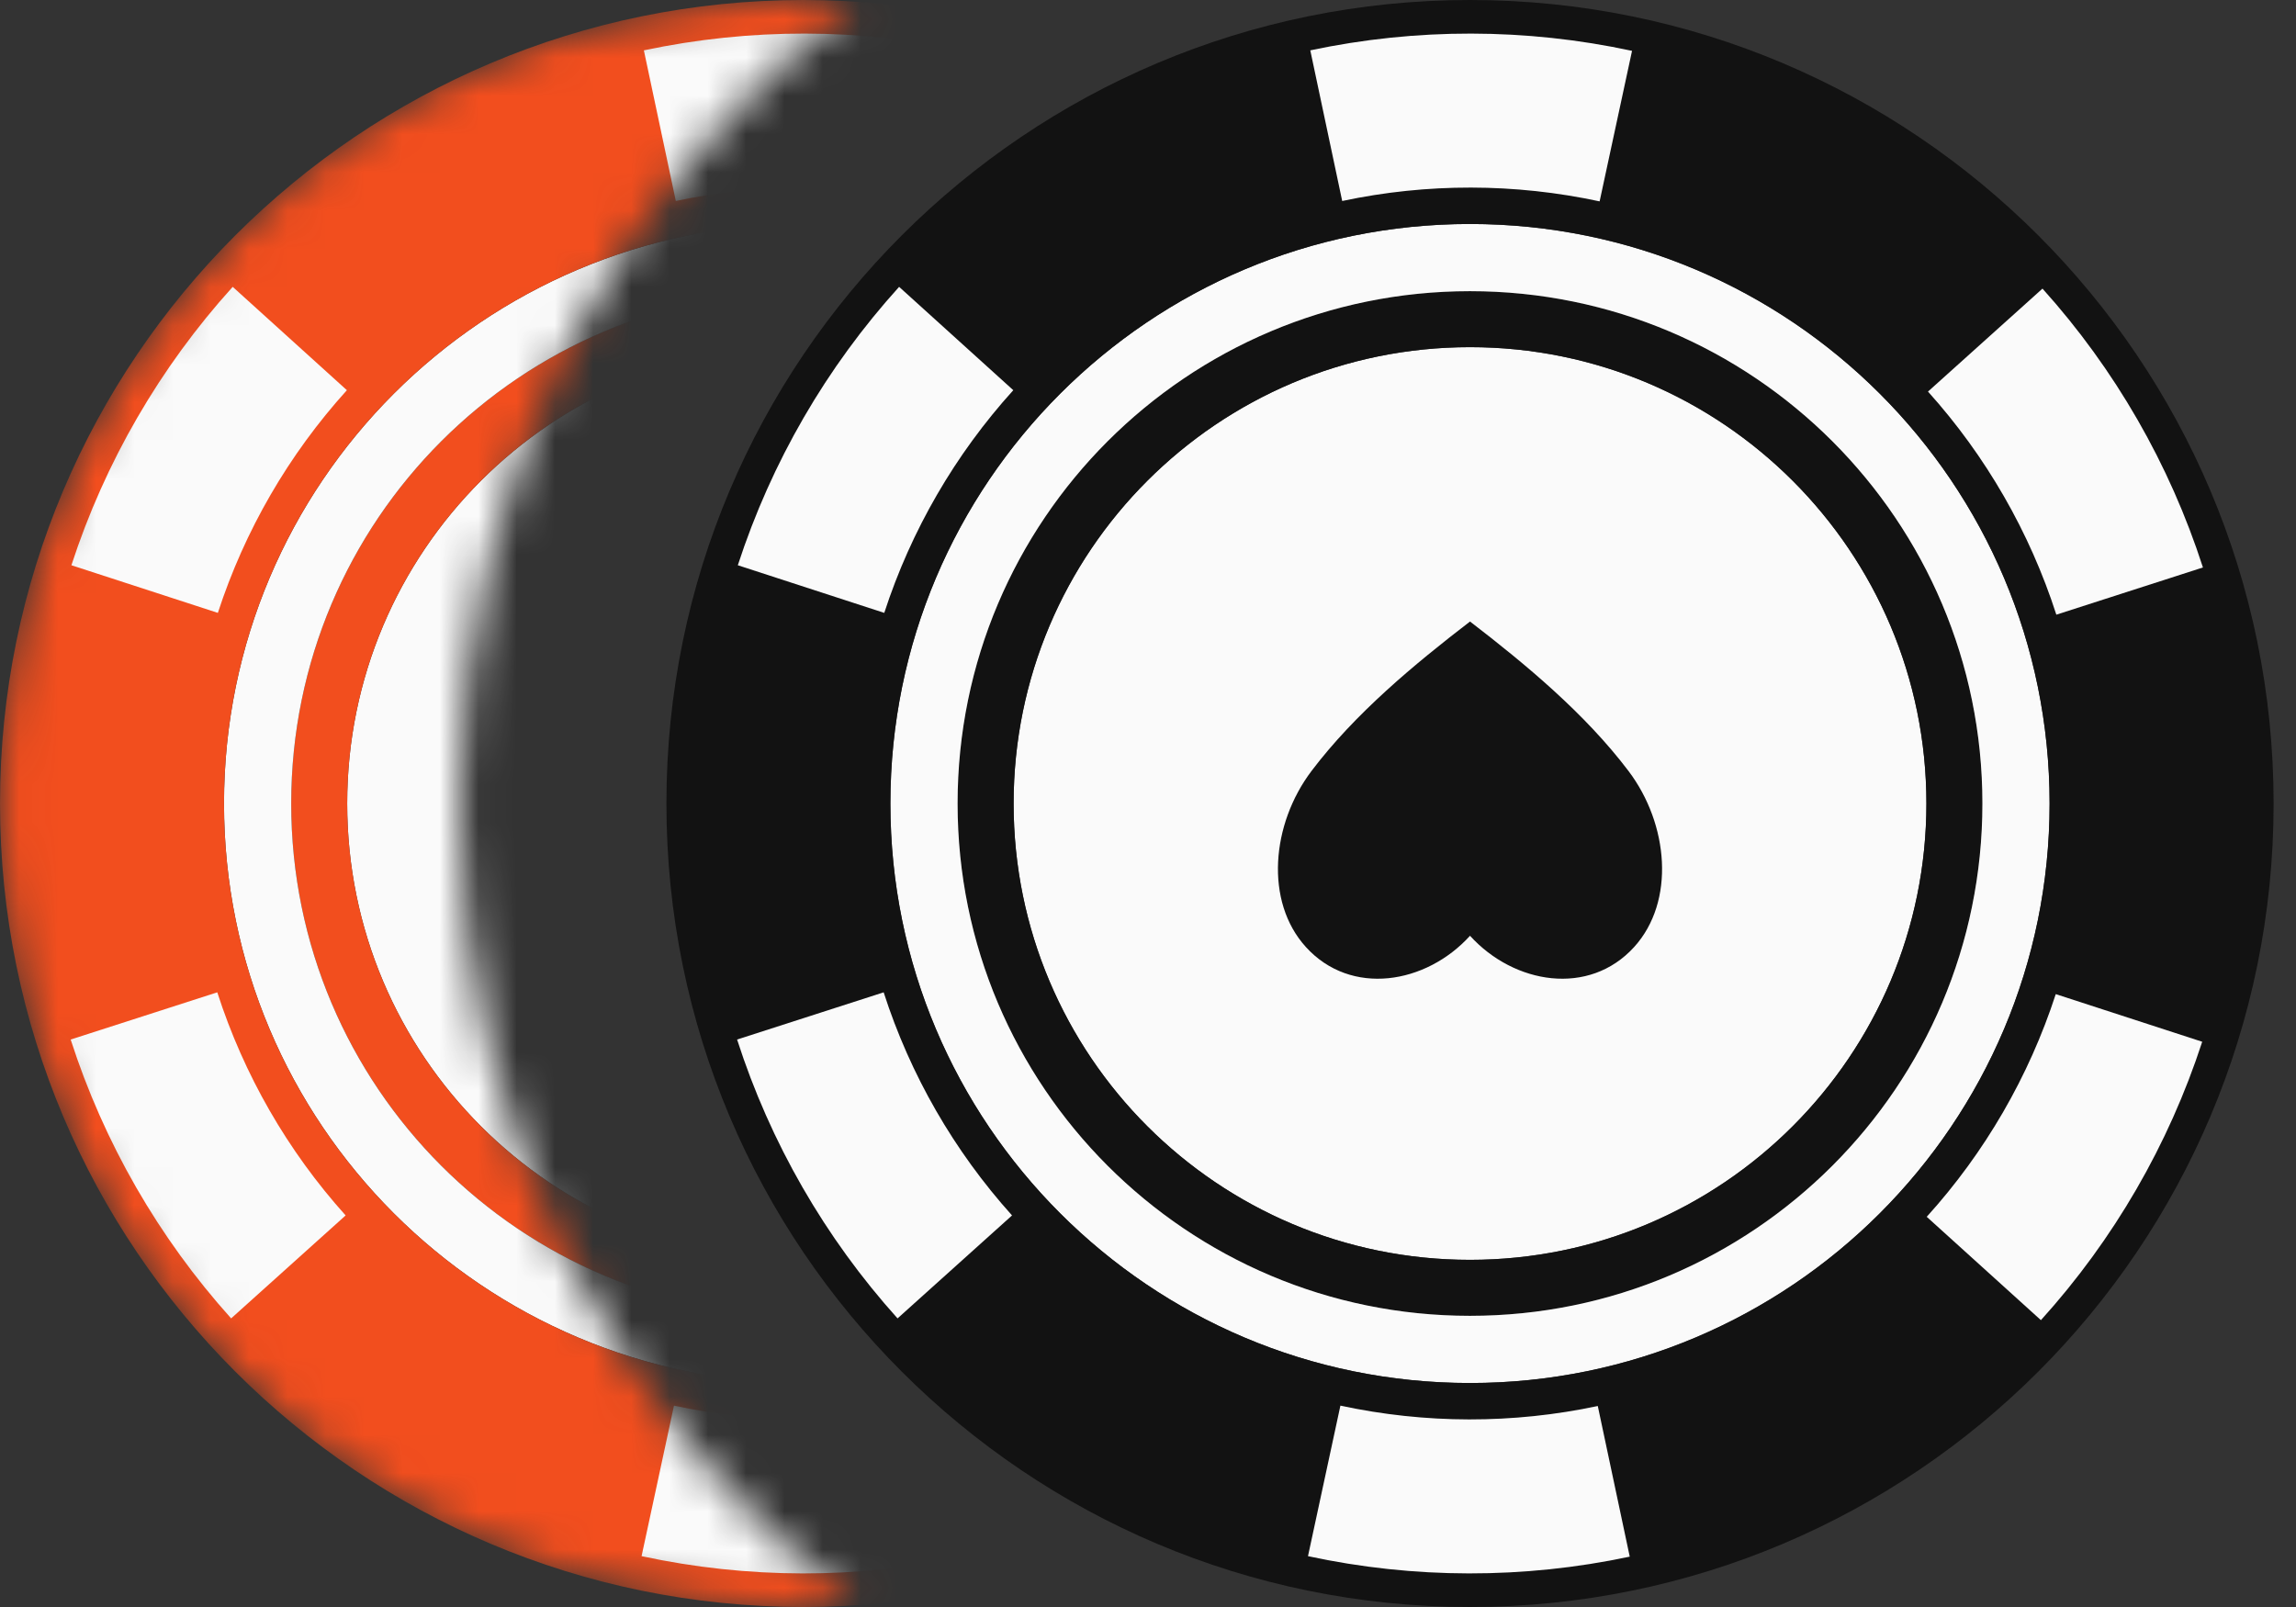 <svg width="60" height="42" viewBox="0 0 60 42" fill="none" xmlns="http://www.w3.org/2000/svg">
<rect x="0" y="0" width="60" height="42" fill="#333333" stroke="none"/>
<mask id="mask0_91_355" style="mask-type:alpha" maskUnits="userSpaceOnUse" x="0" y="0" width="23" height="42">
<path d="M21 0C21.448 0 21.893 0.014 22.335 0.042C16.051 4.87 12 12.462 12 21C12 29.538 16.051 37.129 22.335 41.958C21.894 41.986 21.448 42 21 42C9.402 42 0 32.598 0 21C3.67799e-07 9.402 9.402 3.67703e-07 21 0Z" fill="black"/>
</mask>
<g mask="url(#mask0_91_355)">
<path d="M32.927 21C32.927 27.587 27.587 32.927 21 32.927C14.413 32.927 9.073 27.587 9.073 21C9.073 14.413 14.413 9.073 21 9.073C27.587 9.073 32.927 14.413 32.927 21Z" fill="#FAFAFA"/>
<path d="M32.927 21C32.927 14.413 27.587 9.073 21 9.073C14.413 9.073 9.073 14.413 9.073 21C9.073 27.587 14.413 32.927 21 32.927C27.587 32.927 32.927 27.587 32.927 21ZM34.39 21C34.39 28.395 28.395 34.39 21 34.39C13.605 34.39 7.61 28.395 7.61 21C7.61 13.605 13.605 7.61 21 7.61C28.395 7.61 34.39 13.605 34.39 21Z" fill="#F24E1E"/>
<path d="M5.854 21C5.854 12.635 12.635 5.854 21 5.854V7.61C13.605 7.61 7.61 13.605 7.61 21C7.61 28.395 13.605 34.39 21 34.39C28.395 34.39 34.39 28.395 34.39 21C34.39 13.605 28.395 7.61 21 7.61V5.854C29.365 5.854 36.146 12.635 36.146 21C36.146 29.365 29.365 36.146 21 36.146C12.635 36.146 5.854 29.365 5.854 21Z" fill="#FAFAFA"/>
<path d="M36.146 21C36.146 12.635 29.365 5.854 21 5.854C12.635 5.854 5.854 12.635 5.854 21C5.854 29.365 12.635 36.146 21 36.146C29.365 36.146 36.146 29.365 36.146 21ZM42 21C42 32.598 32.598 42 21 42C9.402 42 0 32.598 0 21C3.67799e-07 9.402 9.402 3.67703e-07 21 0C32.598 0 42 9.402 42 21Z" fill="#F24E1E"/>
<path d="M16.826 1.316C19.598 0.728 22.464 0.732 25.234 1.329L24.387 5.263C22.171 4.786 19.879 4.782 17.661 5.253L16.826 1.316Z" fill="#FAFAFA"/>
<path d="M25.174 40.684C22.402 41.272 19.537 41.268 16.766 40.671L17.613 36.737C19.829 37.214 22.122 37.218 24.34 36.747L25.174 40.684Z" fill="#FAFAFA"/>
<path d="M6.04 34.457C4.145 32.35 2.716 29.866 1.847 27.169L5.678 25.935C6.373 28.093 7.516 30.08 9.032 31.766L6.04 34.457Z" fill="#FAFAFA"/>
<path d="M1.866 14.773C2.743 12.078 4.18 9.598 6.081 7.497L9.065 10.198C7.544 11.879 6.395 13.862 5.693 16.018L1.866 14.773Z" fill="#FAFAFA"/>
</g>
<path d="M50.341 21C50.341 27.587 45.002 32.927 38.415 32.927C31.828 32.927 26.488 27.587 26.488 21C26.488 14.413 31.828 9.073 38.415 9.073C45.002 9.073 50.341 14.413 50.341 21Z" fill="#FAFAFA"/>
<path d="M34.272 20.151C33.222 21.541 33.046 23.561 34.125 24.75C35.303 26.049 37.265 25.724 38.415 24.457C39.564 25.724 41.526 26.049 42.705 24.75C43.783 23.561 43.608 21.541 42.557 20.151C41.423 18.651 39.87 17.362 38.415 16.244C36.959 17.362 35.406 18.651 34.272 20.151Z" fill="#121212"/>
<path d="M50.342 21C50.342 14.413 45.002 9.073 38.415 9.073C31.828 9.073 26.488 14.413 26.488 21C26.488 27.587 31.828 32.927 38.415 32.927C45.002 32.927 50.342 27.587 50.342 21ZM51.805 21C51.805 28.395 45.81 34.39 38.415 34.39C31.019 34.39 25.024 28.395 25.024 21C25.024 13.605 31.019 7.61 38.415 7.61C45.81 7.61 51.805 13.605 51.805 21Z" fill="#121212"/>
<path d="M23.268 21C23.268 12.635 30.049 5.854 38.414 5.854V7.61C31.019 7.61 25.024 13.605 25.024 21C25.024 28.395 31.019 34.39 38.414 34.39C45.81 34.39 51.805 28.395 51.805 21C51.805 13.605 45.81 7.61 38.414 7.61V5.854C46.779 5.854 53.561 12.635 53.561 21C53.561 29.365 46.779 36.146 38.414 36.146C30.049 36.146 23.268 29.365 23.268 21Z" fill="#FAFAFA"/>
<path d="M53.561 21C53.561 12.635 46.78 5.854 38.415 5.854C30.049 5.854 23.268 12.635 23.268 21C23.268 29.365 30.049 36.146 38.415 36.146C46.78 36.146 53.561 29.365 53.561 21ZM59.415 21C59.415 32.598 50.013 42 38.415 42C26.817 42 17.415 32.598 17.415 21C17.415 9.402 26.817 3.67703e-07 38.415 0C50.013 0 59.414 9.402 59.415 21Z" fill="#121212"/>
<path d="M34.241 1.316C37.013 0.728 39.878 0.732 42.649 1.329L41.802 5.263C39.586 4.786 37.293 4.782 35.075 5.253L34.241 1.316Z" fill="#FAFAFA"/>
<path d="M42.589 40.684C39.817 41.272 36.951 41.268 34.181 40.671L35.028 36.737C37.244 37.214 39.536 37.218 41.754 36.747L42.589 40.684Z" fill="#FAFAFA"/>
<path d="M23.455 34.457C21.559 32.35 20.13 29.866 19.262 27.169L23.092 25.935C23.787 28.093 24.93 30.08 26.447 31.766L23.455 34.457Z" fill="#FAFAFA"/>
<path d="M19.281 14.773C20.158 12.078 21.594 9.598 23.496 7.497L26.48 10.198C24.958 11.879 23.809 13.862 23.108 16.018L19.281 14.773Z" fill="#FAFAFA"/>
<path d="M53.375 7.543C55.27 9.65 56.699 12.134 57.568 14.831L53.737 16.065C53.042 13.907 51.899 11.92 50.383 10.234L53.375 7.543Z" fill="#FAFAFA"/>
<path d="M57.549 27.227C56.672 29.922 55.235 32.401 53.334 34.503L50.35 31.802C51.871 30.121 53.02 28.138 53.722 25.982L57.549 27.227Z" fill="#FAFAFA"/>
</svg>
